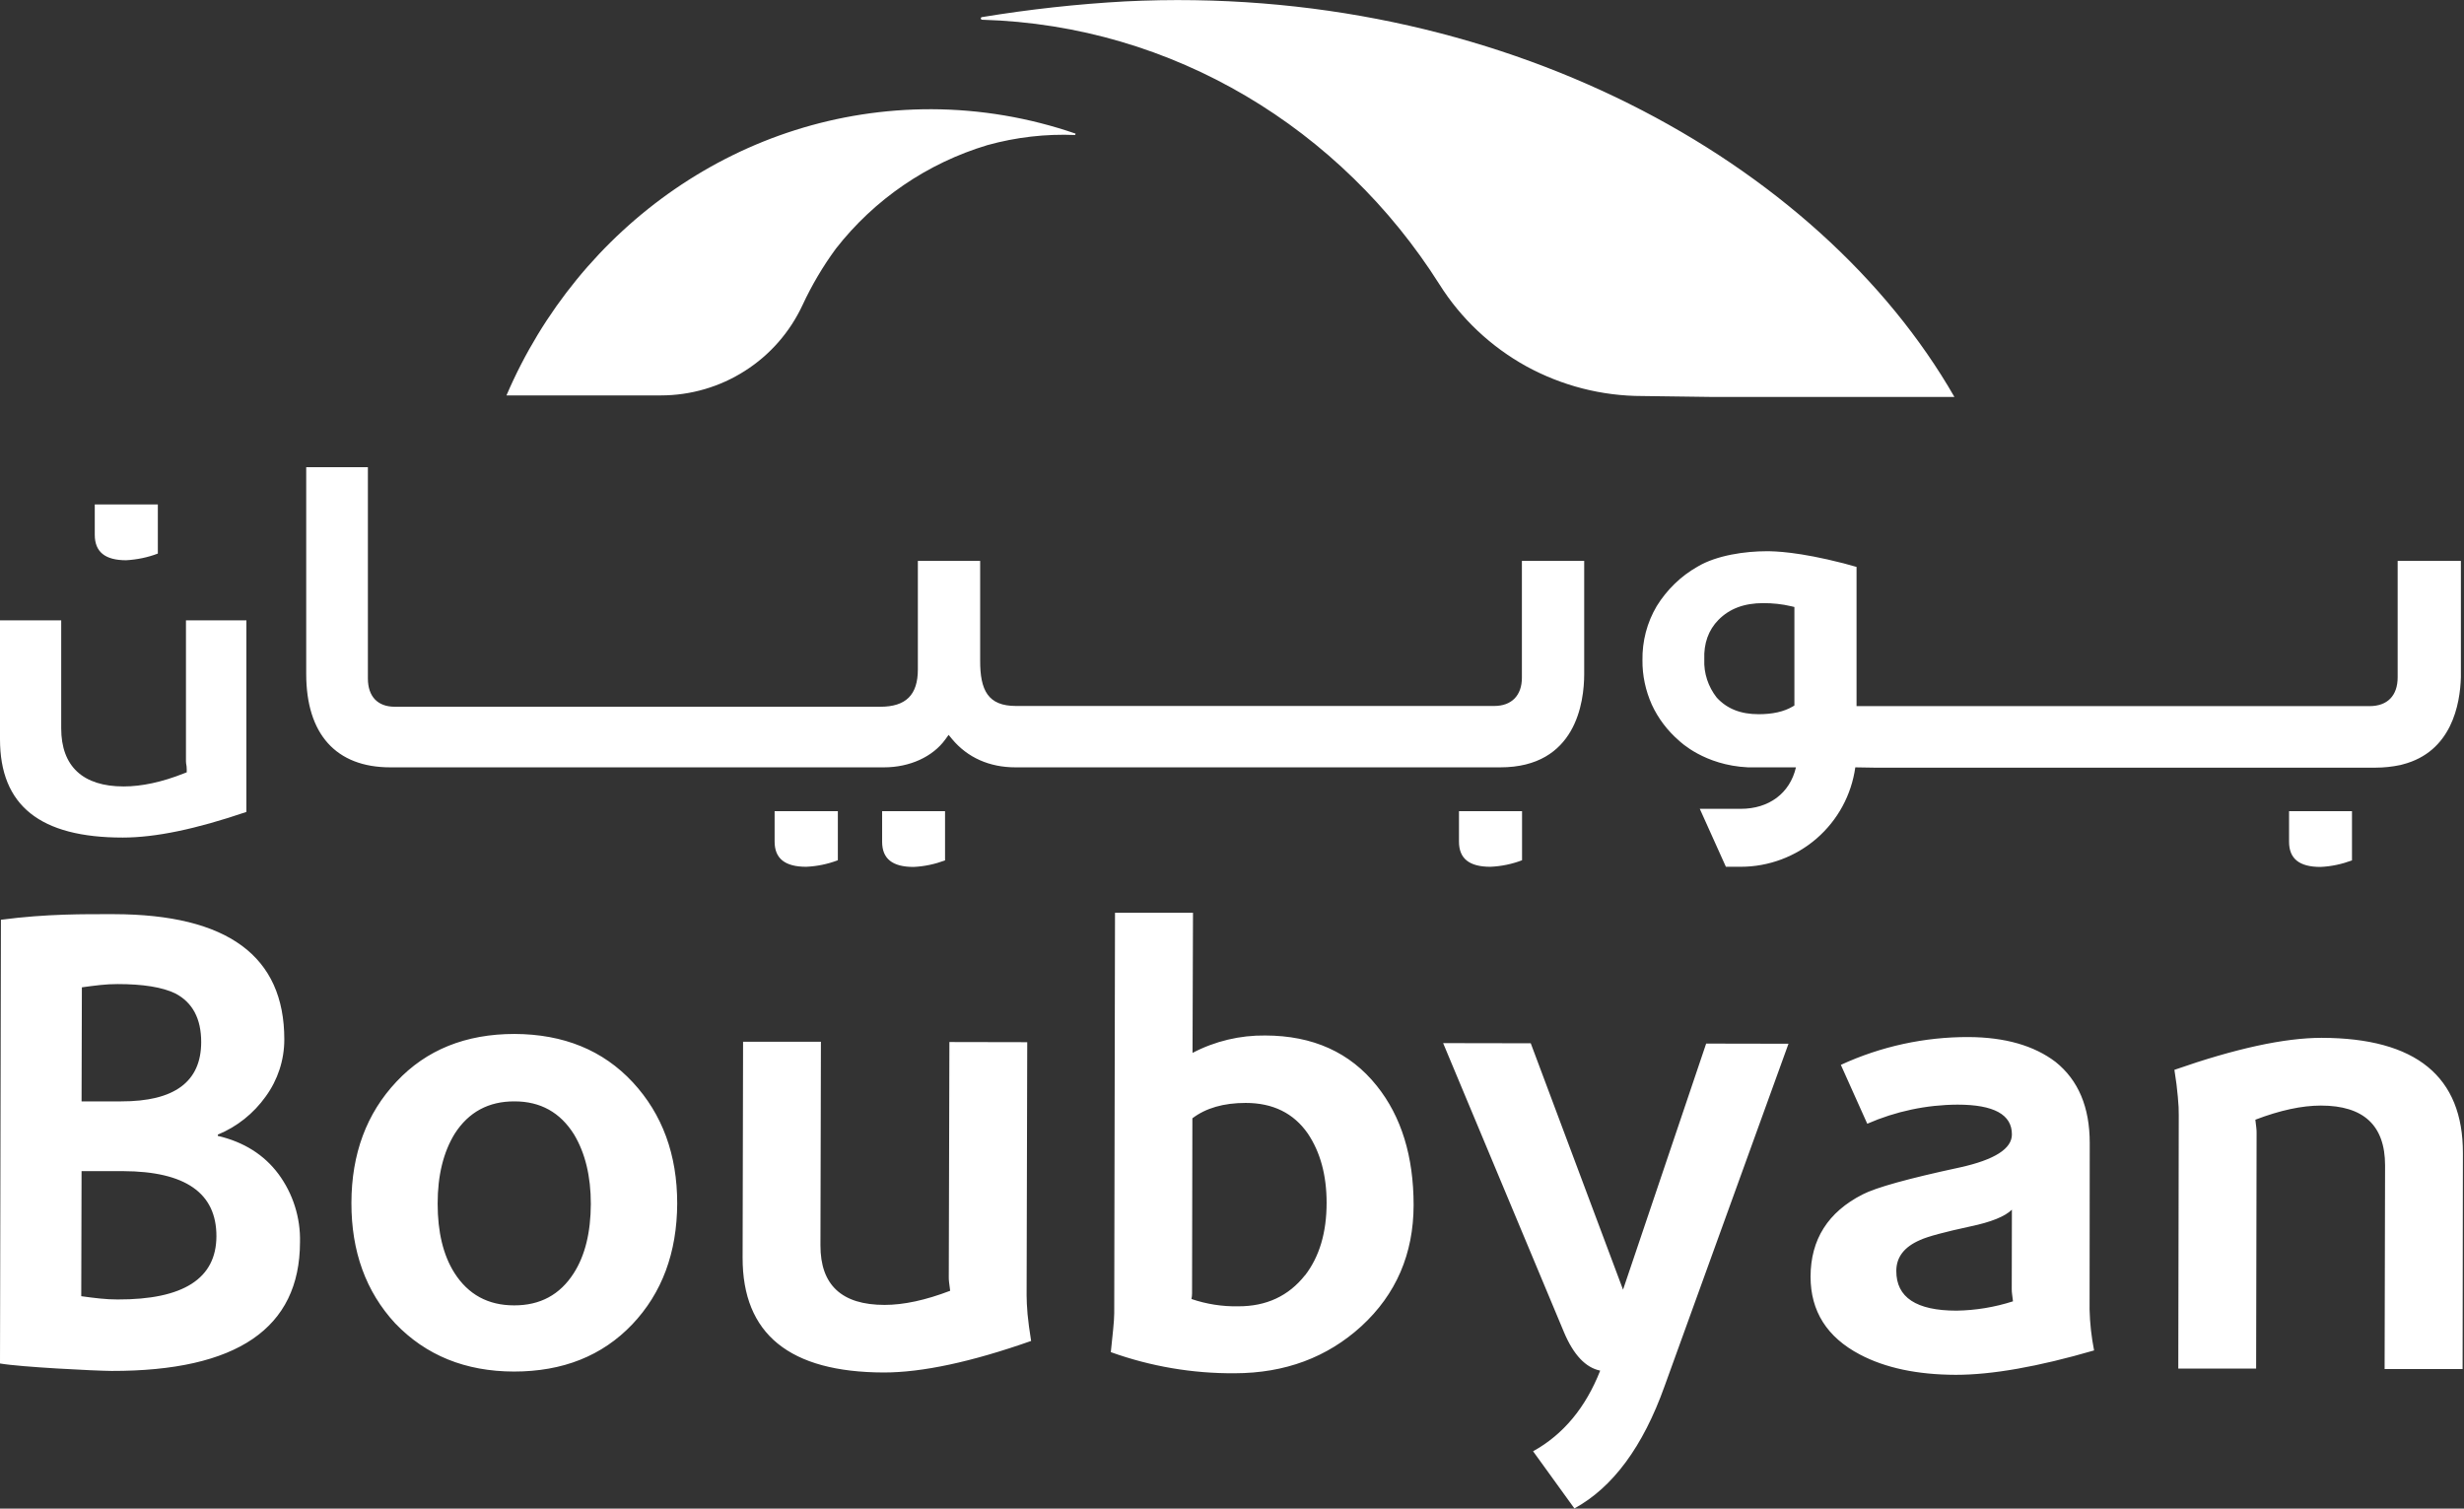<svg version="1.2" xmlns="http://www.w3.org/2000/svg" viewBox="0 0 1586 971" width="1586" height="971">
	<rect x="0" y="0" width="1586" height="971" fill="#333333" stroke="none"/>
	<title>188x115-svg</title>
	<style>
		.s0 { fill: #ffffff } 
	</style>
	<path id="Layer" fill-rule="evenodd" class="s0" d="m1584 435.9c-0.5 17.5-6 48-37.4 56.1l-1.5 0.4c-5.2 1.1-10.6 1.7-16 1.7h-322.8l-12.1-0.2c-2.5 17.8-11.3 34-24.9 45.8-13.5 11.7-30.9 18.2-48.8 18.2h-9.6l-16.8-37.3h26.4c18 0 31.6-9.9 35.5-26.7h-30.9c-28.1-1.3-43.7-16.6-44.4-17.2-7.4-6.4-13.4-14.3-17.5-23.2-4-9-6.1-18.7-6-28.5-0.2-12.2 2.9-24.3 9.2-34.9 6.5-10.5 15.5-19.3 26.3-25.4 12.4-7.4 30.9-9.9 44.4-9.9 5.2 0 20.4 0.3 49.6 7.8 2.7 0.7 5.5 1.5 8.3 2.3v89.6h330.2c11.5 0 18.1-6.7 18.1-18.6v-74.9h40.7c0 0.9 0 73.8 0 74.9zm-429-45.2l-2.1-0.5c-5.9-1.4-11.9-2-17.9-2-12.4 0-21.8 3.6-28.9 10.8-6.4 6.5-9.5 15.1-9.1 25.4-0.4 8.9 2.5 17.6 8 24.6 6.6 7.2 15.4 10.7 27 10.7 8.9 0 16.2-1.6 21.8-4.9l1.2-0.7zm-1094-46.5v-19.5h40.6v31.6c-6.5 2.5-13.4 3.9-20.4 4.3-13.6 0-20.2-5.4-20.2-16.4zm918.6 16.8h40.1v72.8c0 18-5.2 60.1-54 60.1h-312.1c-16.8 0-30.8-6.3-40.7-18.1l-2.3-2.8-2.1 2.9c-8.1 11.2-22.9 18-39.5 18h-317.8c-34.9 0-54.1-21.4-54.1-60.1v-133.1h39.7v136c0 11.6 6.3 18.2 17.3 18.2h312.5c16.5 0 24.2-7.6 24.2-24v-69.9h40.1v64c-0.1 19.4 5.1 29.4 23 29.4h307.9c11.2 0 17.8-6.8 17.8-18.2zm-859.9 38.3h38.9v123.3c-32.6 11.1-58.6 16.5-79.6 16.5-53.2 0-79-20.6-79-63.3v-76.5h39.4v69.5c0 24.4 13.9 37.4 40.2 37.4 11.6 0 24.7-2.8 38.8-8.4l1.8-0.7v-1.9q0-1.9-0.4-3.8-0.1-0.7-0.1-1.3zm378.9 122.8h40.7v31.6c-6.6 2.5-13.4 3.9-20.4 4.2-13.6 0-20.3-5.3-20.3-16.2zm69.2 0h40.5v31.7c-6.5 2.4-13.3 3.9-20.3 4.2-13.6 0-20.2-5.3-20.2-16.2zm371.3 0h40.6v31.6c-6.5 2.5-13.4 3.9-20.4 4.2-13.6 0-20.2-5.3-20.2-16.2zm534.3 0h40.5v31.7c-6.5 2.4-13.3 3.9-20.3 4.2-13.6 0-20.2-5.3-20.2-16.2zm-215.4-266.6h-155.8l-45.1-0.6c-26.1 0-51.7-6.6-74.6-19.1-22.8-12.6-42.1-30.7-56-52.8-63.1-99.8-170.9-166.7-294.2-170.3q-0.4 0.1-0.7-0.2-0.2-0.2-0.3-0.6 0-0.3 0.2-0.6 0.3-0.3 0.6-0.3c30.5-5 61.2-8.4 92.1-10.1 240.3-11.9 446.5 102.5 533.8 254.6zm-658.5-185.2c31.6 0.1 62.9 5.4 92.8 15.7l-0.2 0.9c-19-0.8-38.1 1.4-56.5 6.5-38.7 11.6-72.8 34.9-97.6 66.7-8.3 11.3-15.5 23.5-21.4 36.2-8.1 17.4-20.9 32.1-37.1 42.4-16.1 10.3-34.9 15.8-54 15.8h-99.5c46.5-108.5 151.6-184.4 273.5-184.2zm-420.3 685.3c9.4 12.7 14.3 28.2 13.9 44q-0.2 83-121.3 82.8c-11.1-0.1-58.7-2.5-71.8-4.8l0.6-285.6c29.7-3.9 53.8-3.6 72.7-3.6q109.8 0.2 109.7 80.7c0 13.2-4.2 26-12 36.7-7.8 10.9-18.4 19.4-30.8 24.5v0.8q25.1 5.9 39 24.5zm-126.7-46.7h25.5q51.5 0.1 51.5-38.2 0-22.6-16.7-31.3-12.5-6-37.1-6-5.6 0-11.1 0.6-5.6 0.6-11.9 1.5zm86.8 86.8q0.1-41.7-60.1-41.9h-26.7l-0.2 80.5q6.3 0.9 12.1 1.5 5.6 0.6 11.3 0.6 63.5 0.2 63.6-40.7zm268-99.1q28.6 30.9 28.6 78-0.2 47.6-29 77.9-28.9 30.3-76.1 30.3-46.8-0.1-76.4-31-28.3-30.6-28.2-77.6 0.1-47.3 29-78 28.8-30.7 76-30.7 47.4 0.2 76.1 31.1zm-38 122.9q10.9-17 11-44.6 0-26.7-10.8-44.7-13.3-21.3-38.3-21.3-25.1-0.1-38.5 20.8-11 17.9-11 45 0 27.5 10.8 44.6 13.3 20.9 38.4 20.9 25.1 0.1 38.4-20.7zm292.1 26.3c0.5 4.9 1.2 10.7 2.3 17.3q-57.7 20.3-94.8 20.3-91.1-0.2-90.9-74l0.3-138.9h50.1l-0.3 131q-0.1 38.4 41.3 38.4 18.4 0 42.2-9.1c-0.3-2.2-0.5-4-0.7-5.4-0.2-1.4-0.2-2.5-0.2-3.3l0.4-151.4 50.1 0.1-0.4 163c0 3.1 0.2 7.1 0.6 12zm224.8-146.9q23.7 29.6 23.7 76.8-0.1 47.1-33.6 77.9-33.1 30.2-81.5 30.3c-27.2 0.2-54.2-4.4-79.8-13.6q0.9-8.3 1.5-14.5c0.4-4.2 0.7-7.7 0.7-10.5l0.5-257.8h50.2l-0.3 90.2c14.5-7.6 30.6-11.4 46.8-11.2q46 0.1 71.8 32.4zm-46.2 122q13.9-18 13.9-46.7 0-26.6-12.1-44.6-13.7-19.7-40-19.7-21.3 0-34.3 9.9l-0.2 110.1v2.5q0 1.9-0.4 3.7c9.7 3.3 19.8 4.9 30.1 4.7q27.1 0.1 43-20zm505 22c0.2 8.8 1.2 17.6 2.9 26.3q-54 15.7-89 15.7-37.2-0.1-61.8-13.1-31.7-16.7-31.7-50.1 0.1-35.9 33.5-52.9 12.9-6.7 62.7-17.4 33.4-7.4 33.4-21.2 0.1-19.2-35-19.2c-20 0.1-39.8 4.3-58.1 12.3l-17-37.9c25.8-11.9 53.9-18 82.3-17.9q35.1 0.2 55.9 16 22 17.6 22 52.2zm-49.3-5.3q-0.4-2.9-0.6-4.8-0.2-1.5-0.2-3.1l0.1-51.1q-6.7 6.6-26.8 10.8-25 5.4-32.2 8.7-15.4 6.6-15.4 19.9-0.1 25.6 38.8 25.6c12.3-0.2 24.5-2.2 36.3-6zm289.6-95.3l-0.2 138.9h-50.2l0.3-131.1q0-38.5-41.3-38.5-18.4 0-42.2 9.1c0.3 2 0.4 3.7 0.6 5 0.2 1.4 0.2 2.7 0.2 3.8l-0.3 151.4h-50.1l0.3-163.1q0.1-4.6-0.6-11.9-0.6-7.3-2.2-17.3 58.9-20.6 94.8-20.6 91.1 0.2 90.9 74.3zm-487.1-70.6l53 0.1-79.8 220.5q-20.8 58.2-58 78.6l-26.6-36.8q29.1-16.1 43.2-51.9-14.1-2.9-23.3-24.7l-77.8-186.1 56.4 0.1 59.4 158.6z"/>
</svg>